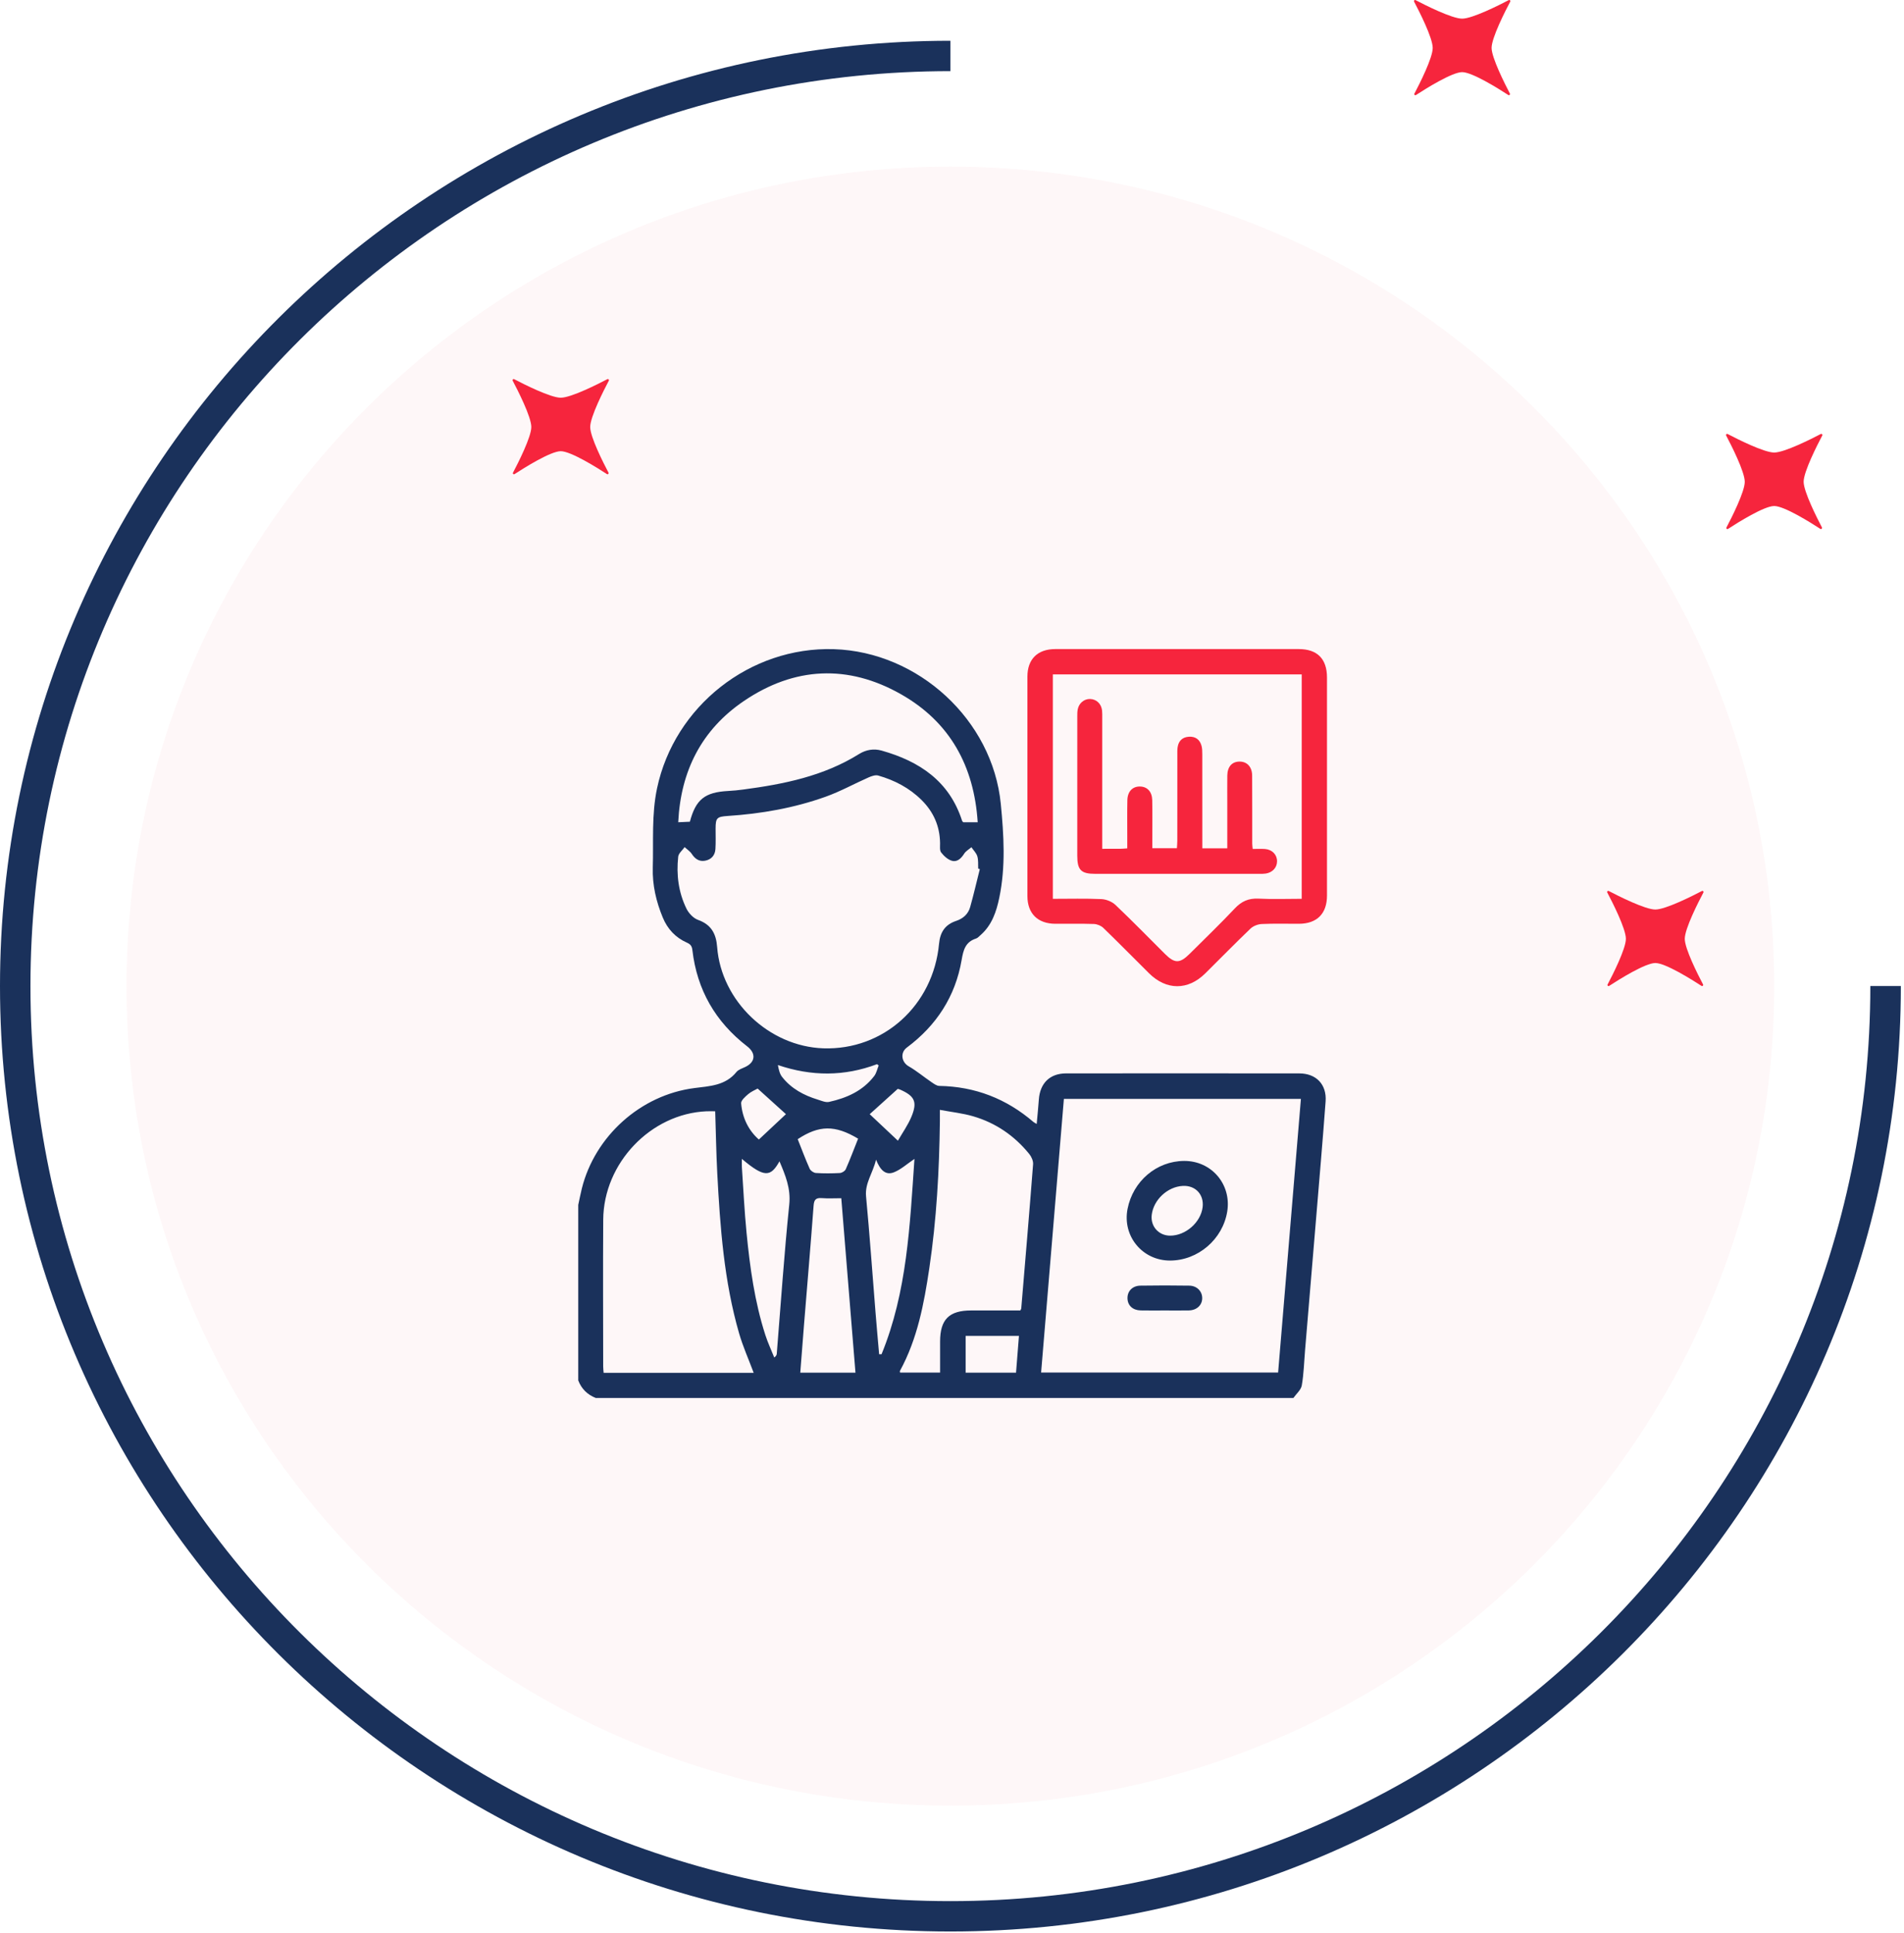 <svg xmlns="http://www.w3.org/2000/svg" width="135" height="137" viewBox="0 0 135 137" fill="none"><g opacity="0.48"><path opacity="0.48" d="M67.386 127.968C99.645 127.968 125.797 101.966 125.797 69.89C125.797 37.815 99.645 11.813 67.386 11.813C35.126 11.813 8.975 37.815 8.975 69.89C8.975 101.966 35.126 127.968 67.386 127.968Z" fill="#FBD9DE"></path></g><path d="M67.386 136.891C30.226 136.891 0 106.832 0 69.89C0 32.948 30.231 2.889 67.386 2.889V5.042C31.421 5.042 2.159 34.137 2.159 69.896C2.159 105.655 31.421 134.739 67.386 134.739C103.351 134.739 132.613 105.644 132.613 69.884H134.777C134.777 106.832 104.546 136.891 67.386 136.891Z" fill="#1A315B"></path><path d="M107.056 6.633C107.092 6.704 107.008 6.78 106.943 6.733C106.253 6.284 104.385 5.113 103.672 5.113C102.958 5.113 101.09 6.284 100.401 6.733C100.329 6.78 100.246 6.704 100.288 6.633C100.656 5.935 101.584 4.102 101.584 3.398C101.584 2.676 100.615 0.778 100.264 0.116C100.228 0.045 100.299 -0.026 100.371 0.009C101.037 0.358 102.946 1.322 103.672 1.322C104.397 1.322 106.306 0.358 106.973 0.009C107.044 -0.026 107.115 0.045 107.08 0.116C106.729 0.778 105.759 2.676 105.759 3.398C105.765 4.102 106.693 5.935 107.056 6.633Z" fill="#F6253D"></path><path d="M129.181 37.383C129.216 37.454 129.133 37.531 129.068 37.484C128.378 37.034 126.51 35.863 125.797 35.863C125.083 35.863 123.215 37.034 122.525 37.484C122.454 37.531 122.371 37.454 122.412 37.383C122.781 36.685 123.709 34.852 123.709 34.148C123.709 33.427 122.74 31.529 122.389 30.866C122.353 30.795 122.424 30.724 122.496 30.76C123.162 31.109 125.071 32.073 125.797 32.073C126.522 32.073 128.431 31.109 129.097 30.76C129.169 30.724 129.24 30.795 129.205 30.866C128.854 31.529 127.884 33.427 127.884 34.148C127.89 34.852 128.818 36.685 129.181 37.383Z" fill="#F6253D"></path><path d="M43.144 33.498C43.179 33.569 43.096 33.646 43.031 33.598C42.341 33.149 40.473 31.978 39.759 31.978C39.046 31.978 37.178 33.149 36.488 33.598C36.417 33.646 36.334 33.569 36.375 33.498C36.744 32.8 37.672 30.967 37.672 30.263C37.672 29.542 36.702 27.643 36.351 26.981C36.316 26.91 36.387 26.839 36.459 26.875C37.125 27.224 39.034 28.188 39.759 28.188C40.485 28.188 42.394 27.224 43.06 26.875C43.132 26.839 43.203 26.91 43.167 26.981C42.816 27.643 41.847 29.542 41.847 30.263C41.847 30.967 42.775 32.8 43.144 33.498Z" fill="#F6253D"></path><path d="M120.753 69.772C120.789 69.843 120.705 69.92 120.64 69.872C119.95 69.423 118.083 68.252 117.369 68.252C116.655 68.252 114.788 69.423 114.098 69.872C114.026 69.92 113.943 69.843 113.985 69.772C114.353 69.074 115.281 67.241 115.281 66.537C115.281 65.816 114.312 63.917 113.961 63.255C113.925 63.184 113.997 63.113 114.068 63.149C114.734 63.498 116.643 64.461 117.369 64.461C118.094 64.461 120.004 63.498 120.67 63.149C120.741 63.113 120.812 63.184 120.777 63.255C120.426 63.917 119.456 65.816 119.456 66.537C119.456 67.241 120.384 69.074 120.753 69.772Z" fill="#F6253D"></path><path d="M41 85.394C41.084 85.009 41.159 84.621 41.253 84.238C42.173 80.536 45.411 77.606 49.229 77.116C50.341 76.973 51.434 76.941 52.218 75.975C52.359 75.802 52.625 75.722 52.842 75.619C53.566 75.277 53.619 74.652 52.973 74.155C50.728 72.423 49.418 70.153 49.092 67.332C49.059 67.051 48.958 66.921 48.703 66.808C47.897 66.449 47.33 65.847 46.991 65.024C46.523 63.893 46.25 62.722 46.285 61.497C46.34 59.62 46.192 57.736 46.587 55.869C47.819 50.053 53.18 45.823 59.126 46.009C65.113 46.197 70.376 51.025 70.959 56.973C71.176 59.183 71.313 61.422 70.852 63.629C70.648 64.61 70.329 65.568 69.53 66.268C69.426 66.358 69.326 66.478 69.203 66.518C68.451 66.758 68.305 67.326 68.183 68.036C67.74 70.619 66.4 72.677 64.301 74.242C63.813 74.605 63.914 75.277 64.431 75.574C64.993 75.897 65.496 76.322 66.035 76.688C66.208 76.805 66.409 76.959 66.599 76.962C69.138 77.007 71.356 77.868 73.275 79.519C73.324 79.561 73.386 79.587 73.505 79.657C73.559 79.049 73.619 78.491 73.657 77.931C73.738 76.768 74.441 76.076 75.589 76.075C81.101 76.071 86.613 76.07 92.125 76.076C93.32 76.077 94.078 76.858 93.99 78.059C93.787 80.814 93.547 83.566 93.319 86.32C93.06 89.434 92.798 92.549 92.536 95.663C92.465 96.506 92.445 97.358 92.301 98.189C92.245 98.511 91.912 98.785 91.705 99.08C75.218 99.08 58.732 99.08 42.245 99.08C41.647 98.847 41.231 98.434 41 97.835C41 93.688 41 89.541 41 85.394ZM73.818 97.277C79.457 97.277 85.024 97.277 90.623 97.277C91.163 90.79 91.701 84.336 92.239 77.882C86.585 77.882 81.018 77.882 75.433 77.882C74.893 84.367 74.357 90.811 73.818 97.277ZM69.472 61.597C69.434 61.587 69.396 61.576 69.359 61.565C69.343 61.272 69.378 60.964 69.296 60.69C69.226 60.456 69.021 60.26 68.877 60.047C68.702 60.197 68.482 60.316 68.365 60.501C68.151 60.838 67.873 61.113 67.491 61.005C67.202 60.923 66.924 60.666 66.731 60.417C66.616 60.268 66.657 59.985 66.654 59.762C66.64 58.56 66.194 57.545 65.345 56.703C64.478 55.843 63.428 55.296 62.268 54.965C62.071 54.908 61.803 55.003 61.596 55.093C60.573 55.544 59.587 56.093 58.537 56.468C56.298 57.268 53.97 57.674 51.599 57.83C50.827 57.881 50.74 57.971 50.738 58.725C50.737 59.209 50.757 59.694 50.726 60.176C50.698 60.621 50.435 60.919 49.995 61.001C49.575 61.079 49.28 60.874 49.048 60.519C48.924 60.33 48.714 60.197 48.542 60.039C48.384 60.264 48.113 60.476 48.087 60.715C47.948 61.989 48.105 63.241 48.672 64.399C48.832 64.726 49.161 65.076 49.492 65.195C50.431 65.531 50.776 66.176 50.848 67.117C51.139 70.954 54.525 74.167 58.376 74.298C62.639 74.441 66.173 71.261 66.582 66.882C66.658 66.065 67.013 65.527 67.797 65.267C68.285 65.106 68.649 64.782 68.788 64.286C69.038 63.397 69.246 62.494 69.472 61.597ZM53.439 97.296C53.08 96.337 52.676 95.437 52.405 94.501C51.334 90.794 51.059 86.971 50.856 83.143C50.78 81.699 50.759 80.252 50.71 78.76C50.489 78.76 50.286 78.752 50.085 78.761C46.143 78.933 42.797 82.43 42.771 86.443C42.748 89.913 42.766 93.384 42.768 96.855C42.768 97.003 42.788 97.149 42.8 97.296C46.39 97.296 49.927 97.296 53.439 97.296ZM69.322 58.276C69.065 54.293 67.356 51.177 63.892 49.208C60.123 47.066 56.323 47.257 52.745 49.682C49.755 51.709 48.261 54.632 48.089 58.276C48.414 58.261 48.668 58.25 48.915 58.238C49.333 56.655 49.977 56.147 51.631 56.059C51.992 56.041 52.354 56.003 52.713 55.955C55.586 55.574 58.401 55.006 60.911 53.44C61.403 53.133 61.962 53.042 62.509 53.197C65.19 53.952 67.313 55.362 68.214 58.168C68.229 58.212 68.275 58.246 68.3 58.277C68.62 58.276 68.928 58.276 69.322 58.276ZM66.641 78.659C66.641 79.016 66.643 79.237 66.641 79.457C66.598 82.947 66.406 86.429 65.891 89.885C65.516 92.4 65.049 94.889 63.811 97.157C63.792 97.191 63.816 97.248 63.818 97.279C64.762 97.279 65.687 97.279 66.656 97.279C66.656 96.522 66.655 95.799 66.656 95.075C66.658 93.513 67.295 92.877 68.858 92.877C70.029 92.877 71.199 92.877 72.345 92.877C72.384 92.795 72.408 92.766 72.41 92.736C72.696 89.329 72.987 85.923 73.249 82.515C73.268 82.278 73.134 81.979 72.976 81.785C71.926 80.491 70.596 79.58 68.996 79.114C68.262 78.9 67.489 78.818 66.641 78.659ZM59.65 84.922C59.154 84.922 58.706 84.949 58.262 84.914C57.834 84.881 57.717 85.041 57.686 85.461C57.475 88.281 57.233 91.098 57.005 93.917C56.914 95.029 56.831 96.142 56.742 97.286C58.064 97.286 59.331 97.286 60.656 97.286C60.321 93.173 59.989 89.09 59.65 84.922ZM52.601 82.133C52.601 82.385 52.592 82.554 52.602 82.72C52.707 84.268 52.781 85.821 52.932 87.365C53.172 89.821 53.506 92.264 54.268 94.624C54.443 95.165 54.687 95.684 54.898 96.213C55.043 96.099 55.069 96.02 55.076 95.939C55.363 92.414 55.599 88.884 55.961 85.366C56.078 84.22 55.685 83.294 55.268 82.306C54.646 83.416 54.206 83.494 52.601 82.133ZM62.333 95.98C62.39 95.98 62.447 95.981 62.504 95.981C64.316 91.559 64.512 86.863 64.838 82.136C64.313 82.489 63.894 82.877 63.398 83.079C62.766 83.338 62.396 82.887 62.114 82.191C61.879 83.168 61.318 83.852 61.406 84.789C61.664 87.521 61.855 90.26 62.076 92.996C62.156 93.992 62.246 94.986 62.333 95.98ZM62.301 75.513C62.263 75.482 62.225 75.452 62.186 75.421C59.865 76.295 57.541 76.292 55.155 75.483C55.214 75.801 55.28 76.103 55.452 76.323C56.101 77.155 56.994 77.631 57.985 77.934C58.246 78.014 58.539 78.149 58.782 78.096C60.035 77.821 61.18 77.315 61.986 76.259C62.145 76.051 62.199 75.763 62.301 75.513ZM60.843 80.701C59.206 79.722 58.079 79.738 56.56 80.736C56.837 81.434 57.101 82.142 57.409 82.832C57.472 82.974 57.692 83.124 57.848 83.134C58.414 83.171 58.985 83.166 59.551 83.136C59.698 83.128 59.909 82.998 59.966 82.869C60.277 82.163 60.549 81.439 60.843 80.701ZM68.467 94.68C68.467 95.564 68.467 96.414 68.467 97.288C69.665 97.288 70.829 97.288 72.04 97.288C72.11 96.417 72.177 95.565 72.247 94.68C70.954 94.68 69.724 94.68 68.467 94.68ZM63.665 80.846C63.984 80.288 64.385 79.732 64.637 79.114C65.056 78.087 64.845 77.675 63.827 77.226C63.749 77.192 63.664 77.176 63.653 77.173C62.947 77.811 62.277 78.415 61.665 78.966C62.277 79.541 62.919 80.145 63.665 80.846ZM53.719 77.15C53.542 77.25 53.266 77.36 53.052 77.543C52.842 77.723 52.532 77.991 52.549 78.198C52.635 79.237 53.081 80.126 53.806 80.762C54.492 80.12 55.135 79.518 55.726 78.964C55.098 78.397 54.438 77.801 53.719 77.15Z" fill="#1A315B"></path><path d="M83.478 46.001C86.347 46.001 89.216 46 92.084 46.002C93.401 46.003 94.088 46.694 94.088 48.023C94.088 53.171 94.09 58.32 94.088 63.469C94.088 64.751 93.382 65.463 92.107 65.471C91.225 65.476 90.343 65.446 89.464 65.488C89.189 65.5 88.859 65.627 88.663 65.815C87.577 66.853 86.527 67.93 85.458 68.987C84.23 70.202 82.7 70.199 81.468 68.977C80.388 67.908 79.323 66.821 78.23 65.764C78.067 65.606 77.791 65.494 77.564 65.486C76.648 65.454 75.733 65.478 74.817 65.471C73.575 65.462 72.847 64.742 72.847 63.505C72.843 58.322 72.843 53.139 72.847 47.955C72.848 46.713 73.57 46.003 74.822 46.002C77.707 45.999 80.592 46.001 83.478 46.001ZM92.297 47.797C86.396 47.797 80.532 47.797 74.651 47.797C74.651 53.103 74.651 58.377 74.651 63.702C75.824 63.702 76.962 63.671 78.096 63.722C78.437 63.738 78.844 63.902 79.09 64.135C80.281 65.264 81.427 66.44 82.589 67.598C83.296 68.302 83.651 68.299 84.369 67.582C85.434 66.52 86.52 65.479 87.55 64.386C88.028 63.878 88.532 63.654 89.23 63.689C90.242 63.74 91.257 63.701 92.296 63.701C92.297 58.374 92.297 53.112 92.297 47.797Z" fill="#F6253D"></path><path d="M82.962 89.34C80.999 89.342 79.57 87.608 79.947 85.681C80.332 83.711 82.001 82.293 83.951 82.279C85.897 82.264 87.326 83.936 87.015 85.863C86.697 87.833 84.943 89.338 82.962 89.34ZM82.969 87.575C84.065 87.576 85.137 86.636 85.27 85.558C85.379 84.666 84.763 84.003 83.866 84.049C82.779 84.105 81.781 85.038 81.66 86.113C81.568 86.917 82.156 87.574 82.969 87.575Z" fill="#1A315B"></path><path d="M82.583 92.877C82.013 92.877 81.443 92.887 80.873 92.874C80.317 92.861 79.963 92.529 79.943 92.036C79.923 91.522 80.283 91.129 80.853 91.118C82.01 91.099 83.169 91.099 84.326 91.118C84.864 91.128 85.233 91.511 85.24 91.991C85.247 92.491 84.863 92.861 84.295 92.875C83.723 92.887 83.153 92.877 82.583 92.877Z" fill="#1A315B"></path><path d="M78.154 60.158C78.646 60.158 79.041 60.16 79.436 60.157C79.572 60.156 79.708 60.14 79.927 60.126C79.927 59.825 79.927 59.54 79.927 59.255C79.928 58.409 79.916 57.562 79.934 56.716C79.947 56.092 80.304 55.728 80.839 55.743C81.349 55.756 81.686 56.112 81.697 56.714C81.715 57.647 81.703 58.579 81.703 59.513C81.703 59.7 81.703 59.888 81.703 60.117C82.293 60.117 82.835 60.117 83.446 60.117C83.456 59.947 83.475 59.766 83.475 59.586C83.477 57.564 83.476 55.542 83.477 53.521C83.477 53.331 83.469 53.139 83.498 52.952C83.568 52.501 83.843 52.243 84.298 52.215C84.753 52.187 85.064 52.406 85.188 52.843C85.243 53.038 85.246 53.252 85.246 53.458C85.25 55.479 85.248 57.501 85.248 59.522C85.248 59.71 85.248 59.897 85.248 60.123C85.85 60.123 86.408 60.123 87.018 60.123C87.018 59.006 87.018 57.922 87.018 56.837C87.018 56.215 87.012 55.593 87.02 54.971C87.028 54.337 87.353 53.976 87.893 53.976C88.423 53.976 88.778 54.353 88.781 54.971C88.792 56.578 88.784 58.184 88.787 59.791C88.787 59.893 88.804 59.994 88.821 60.168C89.118 60.168 89.409 60.15 89.696 60.172C90.206 60.213 90.549 60.576 90.547 61.042C90.546 61.486 90.227 61.839 89.745 61.912C89.593 61.935 89.436 61.932 89.28 61.932C85.409 61.933 81.538 61.933 77.667 61.932C76.645 61.932 76.383 61.665 76.382 60.637C76.381 57.354 76.381 54.072 76.383 50.789C76.383 50.616 76.382 50.441 76.415 50.273C76.503 49.829 76.87 49.531 77.29 49.54C77.739 49.55 78.09 49.881 78.14 50.357C78.158 50.528 78.153 50.701 78.153 50.875C78.153 53.742 78.153 56.611 78.153 59.478C78.154 59.68 78.154 59.883 78.154 60.158Z" fill="#F6253D"></path></svg>
